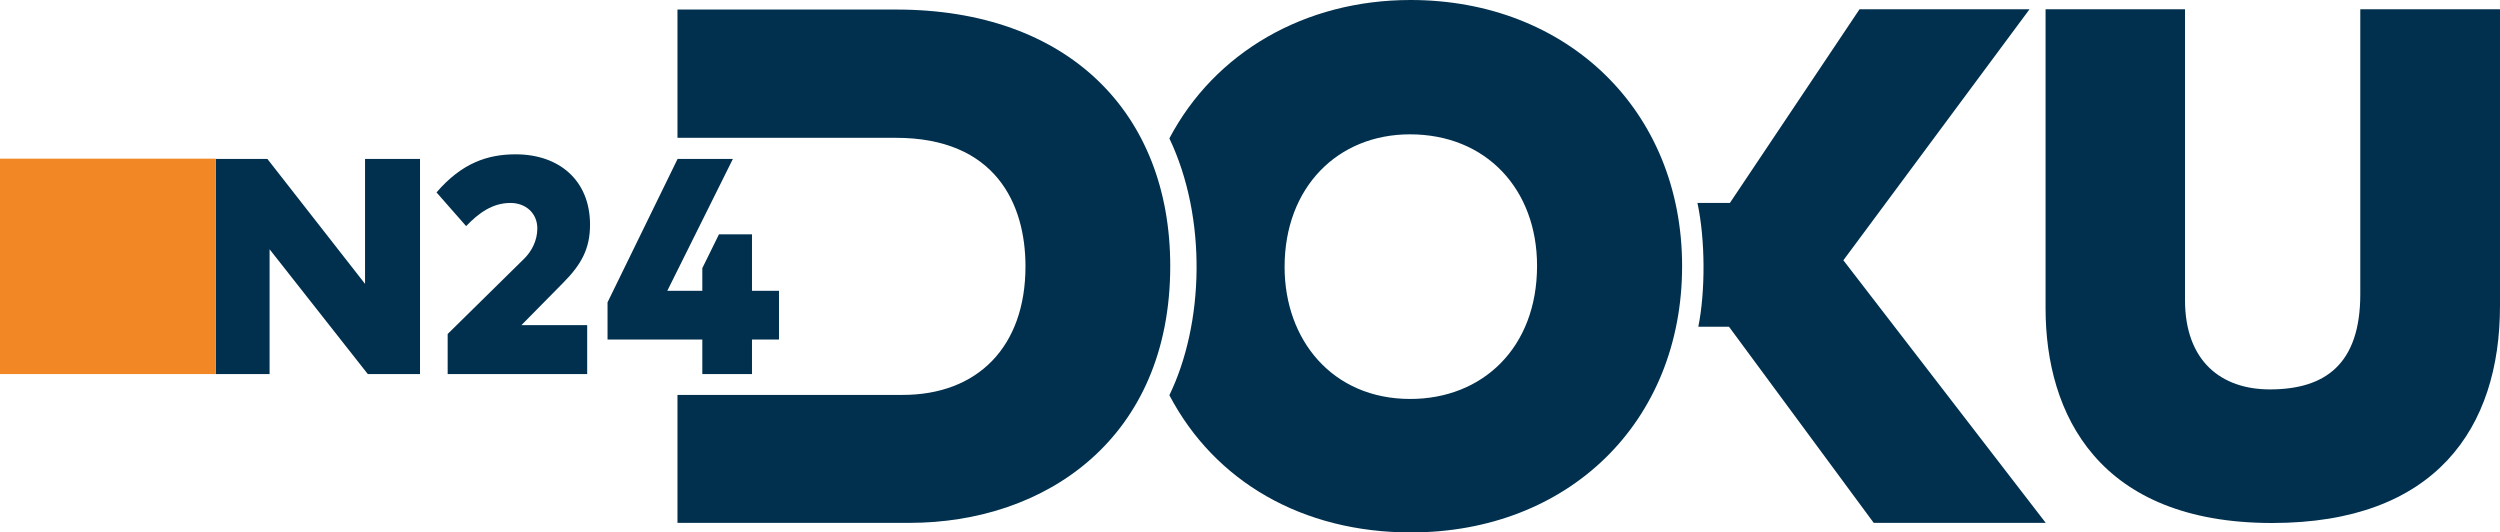 <?xml version="1.0" encoding="utf-8"?>
<!-- Generator: Adobe Illustrator 11 Build 197, SVG Export Plug-In . SVG Version: 6.0.0 Build 78)  -->
<!DOCTYPE svg PUBLIC "-//W3C//DTD SVG 1.0//EN" "http://www.w3.org/TR/2001/REC-SVG-20010904/DTD/svg10.dtd">
<svg xmlns:x="http://ns.adobe.com/Extensibility/1.0/" xmlns:i="http://ns.adobe.com/AdobeIllustrator/10.0/" xmlns:graph="http://ns.adobe.com/Graphs/1.0/" xmlns="http://www.w3.org/2000/svg" xmlns:xlink="http://www.w3.org/1999/xlink" xmlns:a="http://ns.adobe.com/AdobeSVGViewerExtensions/3.0/" i:viewOrigin="29.5 494.6396" i:rulerOrigin="0 0" i:pageBounds="0 841.8896 595.2754 0" viewBox="0 0 539.688 114.938" overflow="visible" enable-background="new 0 0 539.688 114.938" xml:space="preserve">
		<g id="Ebene_1" i:layer="yes" i:dimmedPercent="50" i:rgbTrio="#4F008000FFFF">
			<polygon i:knockout="Off" fill="#01304E" points="46.562,80.75 46.562,34.312 57.721,34.312 78.804,61.279 78.804,34.312      90.671,34.312 90.671,80.75 79.398,80.75 58.198,53.812 58.198,80.75 "/>
			<path i:knockout="Off" fill="#01304E" d="M94.233,41.534c5.454-6.346,11.039-8.221,17.079-8.221     c9.403,0,16.062,5.63,16.062,15.188c0,5.113-1.808,8.558-5.875,12.625l-8.938,9.062h14.199V80.75H96.64v-8.653l16.547-16.285     c1.5-1.5,2.807-3.772,2.807-6.5c0-3.256-2.457-5.5-5.807-5.5c-3.895,0-6.879,2.2-9.562,5L94.233,41.534z"/>
			<polygon i:knockout="Off" fill="#01304E" points="146.272,34.312 158.21,34.312 144.051,62.781 151.613,62.781 151.613,57.886      155.211,50.58 162.336,50.58 162.336,62.781 168.166,62.781 168.166,73.294 162.336,73.294 162.336,80.75 151.613,80.75      151.613,73.294 131.153,73.294 131.153,65.268 "/>
			<rect y="34.25" i:knockout="Off" fill="#F28725" width="46.562" height="46.5"/> 
			<path i:knockout="Off" fill="#01304E" d="M146.248,2.062H193.5c37.163,0,59.125,22.377,59.125,55.375     c0,37.211-26.909,55.438-56.312,55.438h-50.064V85.25h48.627c16.099,0,26.5-10.314,26.5-27.75c0-13.518-6.488-27.75-27.995-27.75     h-47.132V2.062z"/>
			<path i:knockout="Off" fill="#01304E" d="M252.438,29.875C262.25,11.25,281.733,0,304.5,0c33.742,0,58.625,23.783,58.625,57.438     c0,33.777-24.607,57.5-58.562,57.5c-23.349,0-42.312-10.938-52.125-29.625C259.904,69.934,260.632,47.054,252.438,29.875z      M277.312,57.625c0,15.762,10.317,28.5,27.125,28.5c15.514,0,27.375-10.964,27.375-28.75c0-16.47-10.941-28.375-27.438-28.375     C288.777,29,277.312,40.42,277.312,57.625z"/>
			<path i:knockout="Off" fill="#01304E" d="M366.438,43.812h7L401.426,2h36.699l-40.188,54.188l43.688,56.688h-37.131     l-31.25-42.347h-6.619C368.15,62.979,368.16,51.879,366.438,43.812z"/>
			<path i:knockout="Off" fill="#01304E" d="M441.588,2h30.1v62.75c0,13.257,7.851,19.312,18.312,19.312     c11.918,0,19.528-5.408,19.528-20.562V2h30.159V66.04c0,26.295-13.83,46.863-49.188,46.863     c-37.442,0-48.912-23.443-48.912-46.346V2z"/>
		</g>
	</svg>
